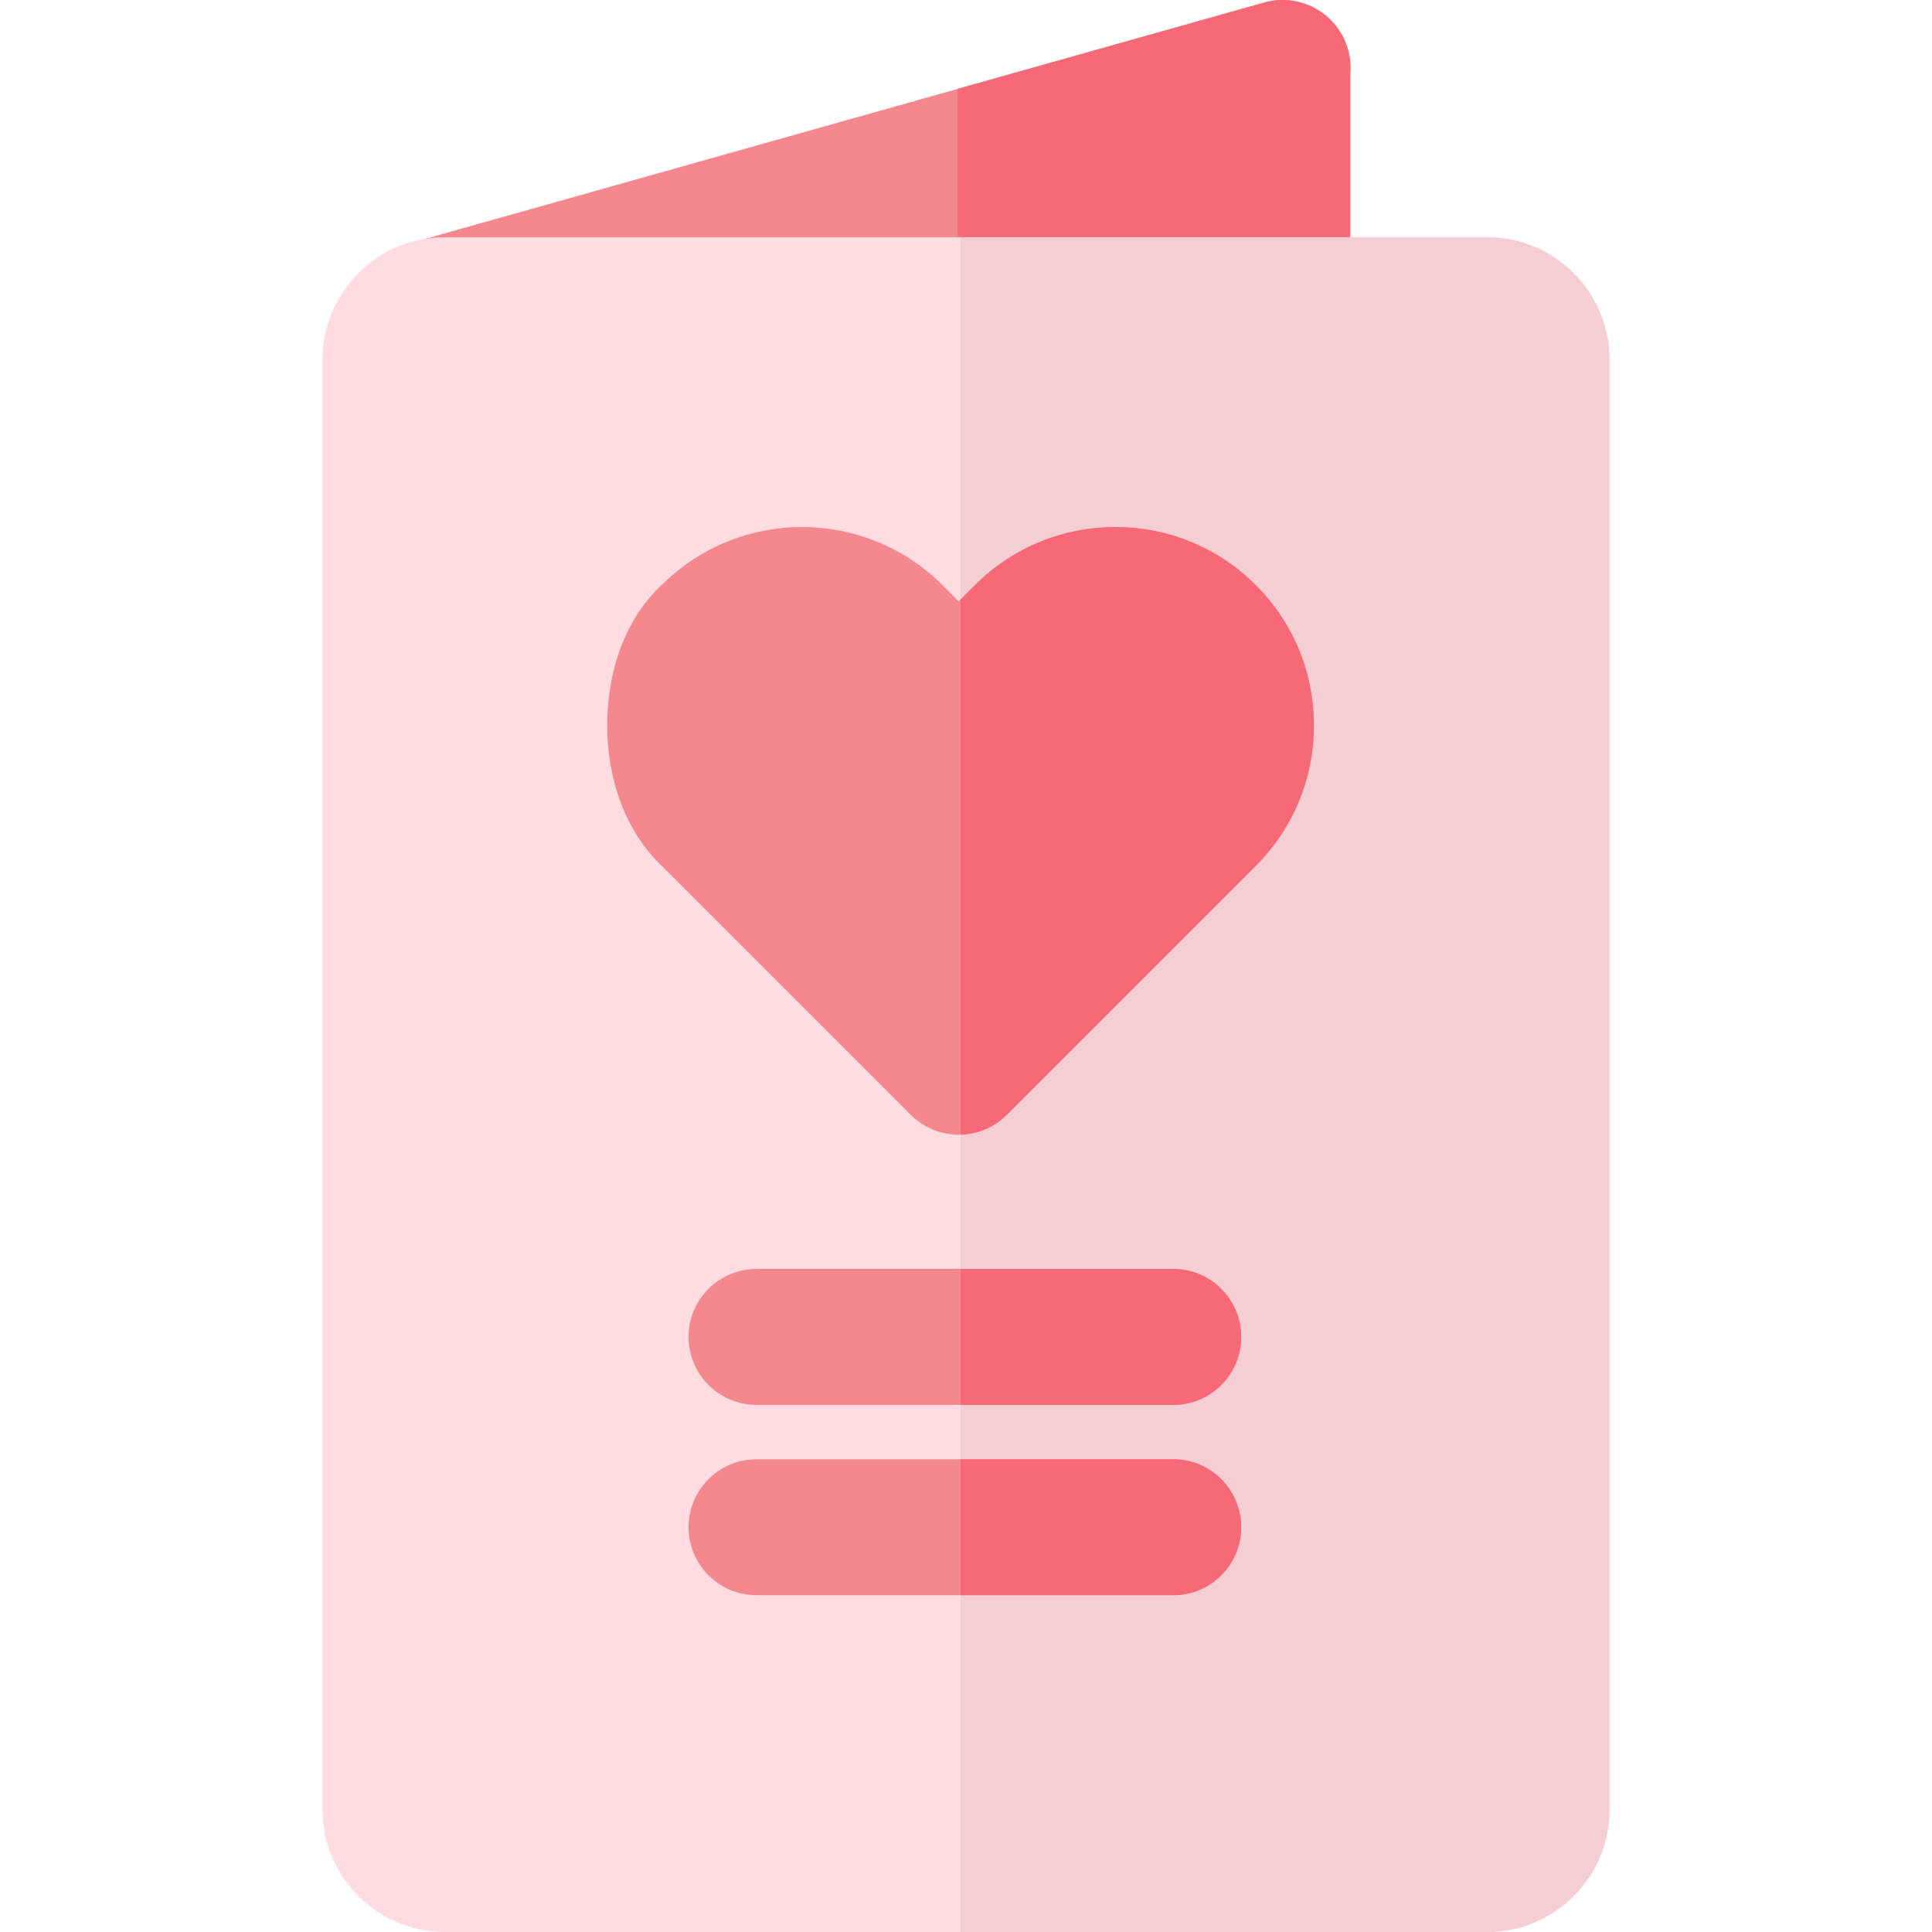 <?xml version="1.0" encoding="iso-8859-1"?>
<!-- Generator: Adobe Illustrator 19.0.0, SVG Export Plug-In . SVG Version: 6.00 Build 0)  -->
<svg version="1.1" id="Layer_1" xmlns="http://www.w3.org/2000/svg" xmlns:xlink="http://www.w3.org/1999/xlink" x="0px" y="0px"
	 viewBox="0 0 512 512" style="enable-background:new 0 0 512 512;" xml:space="preserve">
<path style="fill:#F5888E;" d="M357.828,19.469v61.409c0,9.955-8.069,18.012-18.012,18.012H105.72c-0.516,0-1.033-0.096-1.501-0.312
	c-0.973-0.456-1.897-1.021-2.774-1.633c-0.072-0.06-0.156-0.096-0.228-0.144c-0.048-0.036-0.096-0.072-0.144-0.108
	c-0.12-0.096-0.228-0.192-0.348-0.288c-0.348-0.264-0.672-0.528-0.997-0.817c-0.132-0.132-0.276-0.264-0.408-0.384
	c-0.312-0.3-0.612-0.612-0.901-0.937c-0.096-0.12-0.204-0.228-0.312-0.336c-0.372-0.444-0.732-0.901-1.057-1.381
	c-0.072-0.096-0.12-0.192-0.18-0.276c-0.276-0.396-0.528-0.805-0.757-1.225c-0.096-0.168-0.18-0.336-0.264-0.504
	c-0.204-0.384-0.384-0.769-0.564-1.177c-0.072-0.168-0.144-0.324-0.204-0.504c-0.228-0.564-0.432-1.129-0.6-1.729
	c-2.69-9.582,2.882-19.525,12.464-22.227l7.253-2.041l139.593-39.314l81.222-22.875c9.57-2.69,19.513,2.882,22.215,12.452
	C357.828,15.254,357.996,17.392,357.828,19.469z"/>
<path style="fill:#F76976;" d="M357.828,19.469v61.409c0,9.955-8.069,18.012-18.012,18.012h-86.025V23.552l81.222-22.875
	c9.57-2.69,19.513,2.882,22.215,12.452C357.828,15.254,357.996,17.392,357.828,19.469z"/>
<path style="fill:#FFDCE1;" d="M426.526,95.287v384.292c0,17.868-14.542,32.422-32.422,32.422H117.896
	c-17.88,0-32.422-14.554-32.422-32.422V95.287c0-17.868,14.542-32.422,32.422-32.422h276.208
	C411.984,62.866,426.526,77.42,426.526,95.287z"/>
<path style="fill:#F4CED2;" d="M426.526,95.287v384.292c0,17.868-14.542,32.422-32.422,32.422H254.559V62.866h139.545
	C411.984,62.866,426.526,77.42,426.526,95.287z"/>
<g>
	<path style="fill:#F5888E;" d="M328.925,354.3c0,9.943-8.069,18.012-18.012,18.012H200.487c-9.943,0-18.012-8.069-18.012-18.012
		c0-9.943,8.069-18.012,18.012-18.012h110.425C320.855,336.288,328.925,344.357,328.925,354.3z"/>
	<path style="fill:#F5888E;" d="M328.925,404.733c0,9.943-8.069,18.012-18.012,18.012H200.487c-9.943,0-18.012-8.069-18.012-18.012
		c0-9.943,8.069-18.012,18.012-18.012h110.425C320.855,386.721,328.925,394.791,328.925,404.733z"/>
</g>
<g>
	<path style="fill:#F76976;" d="M328.925,404.733c0,9.943-8.069,18.012-18.012,18.012h-56.353v-36.024h56.353
		C320.855,386.721,328.925,394.791,328.925,404.733z"/>
	<path style="fill:#F76976;" d="M310.913,372.312h-56.353v-36.024h56.353c9.943,0,18.012,8.069,18.012,18.012
		C328.925,364.242,320.855,372.312,310.913,372.312z"/>
</g>
<path style="fill:#F5888E;" d="M348.189,192.252c0,14.049-5.464,27.258-15.406,37.201l-65.972,65.972
	c-3.398,3.398-7.805,5.139-12.248,5.26c-0.168,0.012-0.324,0.012-0.492,0.012c-4.611,0-9.222-1.753-12.728-5.272
	c-0.012,0-0.012-0.012-0.012-0.012l-65.72-65.72c-9.57-8.958-14.914-22.935-14.674-38.438c0.228-15.082,5.644-28.387,14.878-36.648
	c20.546-20.065,53.58-19.909,73.945,0.456l4.311,4.311l0.492-0.492l3.831-3.819c20.51-20.522,53.88-20.51,74.389,0
	C342.725,164.994,348.189,178.203,348.189,192.252z"/>
<path style="fill:#F76976;" d="M348.189,192.252c0,14.049-5.464,27.258-15.406,37.201l-65.972,65.972
	c-3.398,3.398-7.805,5.139-12.248,5.26V158.882l3.831-3.819c20.51-20.522,53.88-20.51,74.389,0
	C342.725,164.994,348.189,178.203,348.189,192.252z"/>
<g>
</g>
<g>
</g>
<g>
</g>
<g>
</g>
<g>
</g>
<g>
</g>
<g>
</g>
<g>
</g>
<g>
</g>
<g>
</g>
<g>
</g>
<g>
</g>
<g>
</g>
<g>
</g>
<g>
</g>
</svg>
